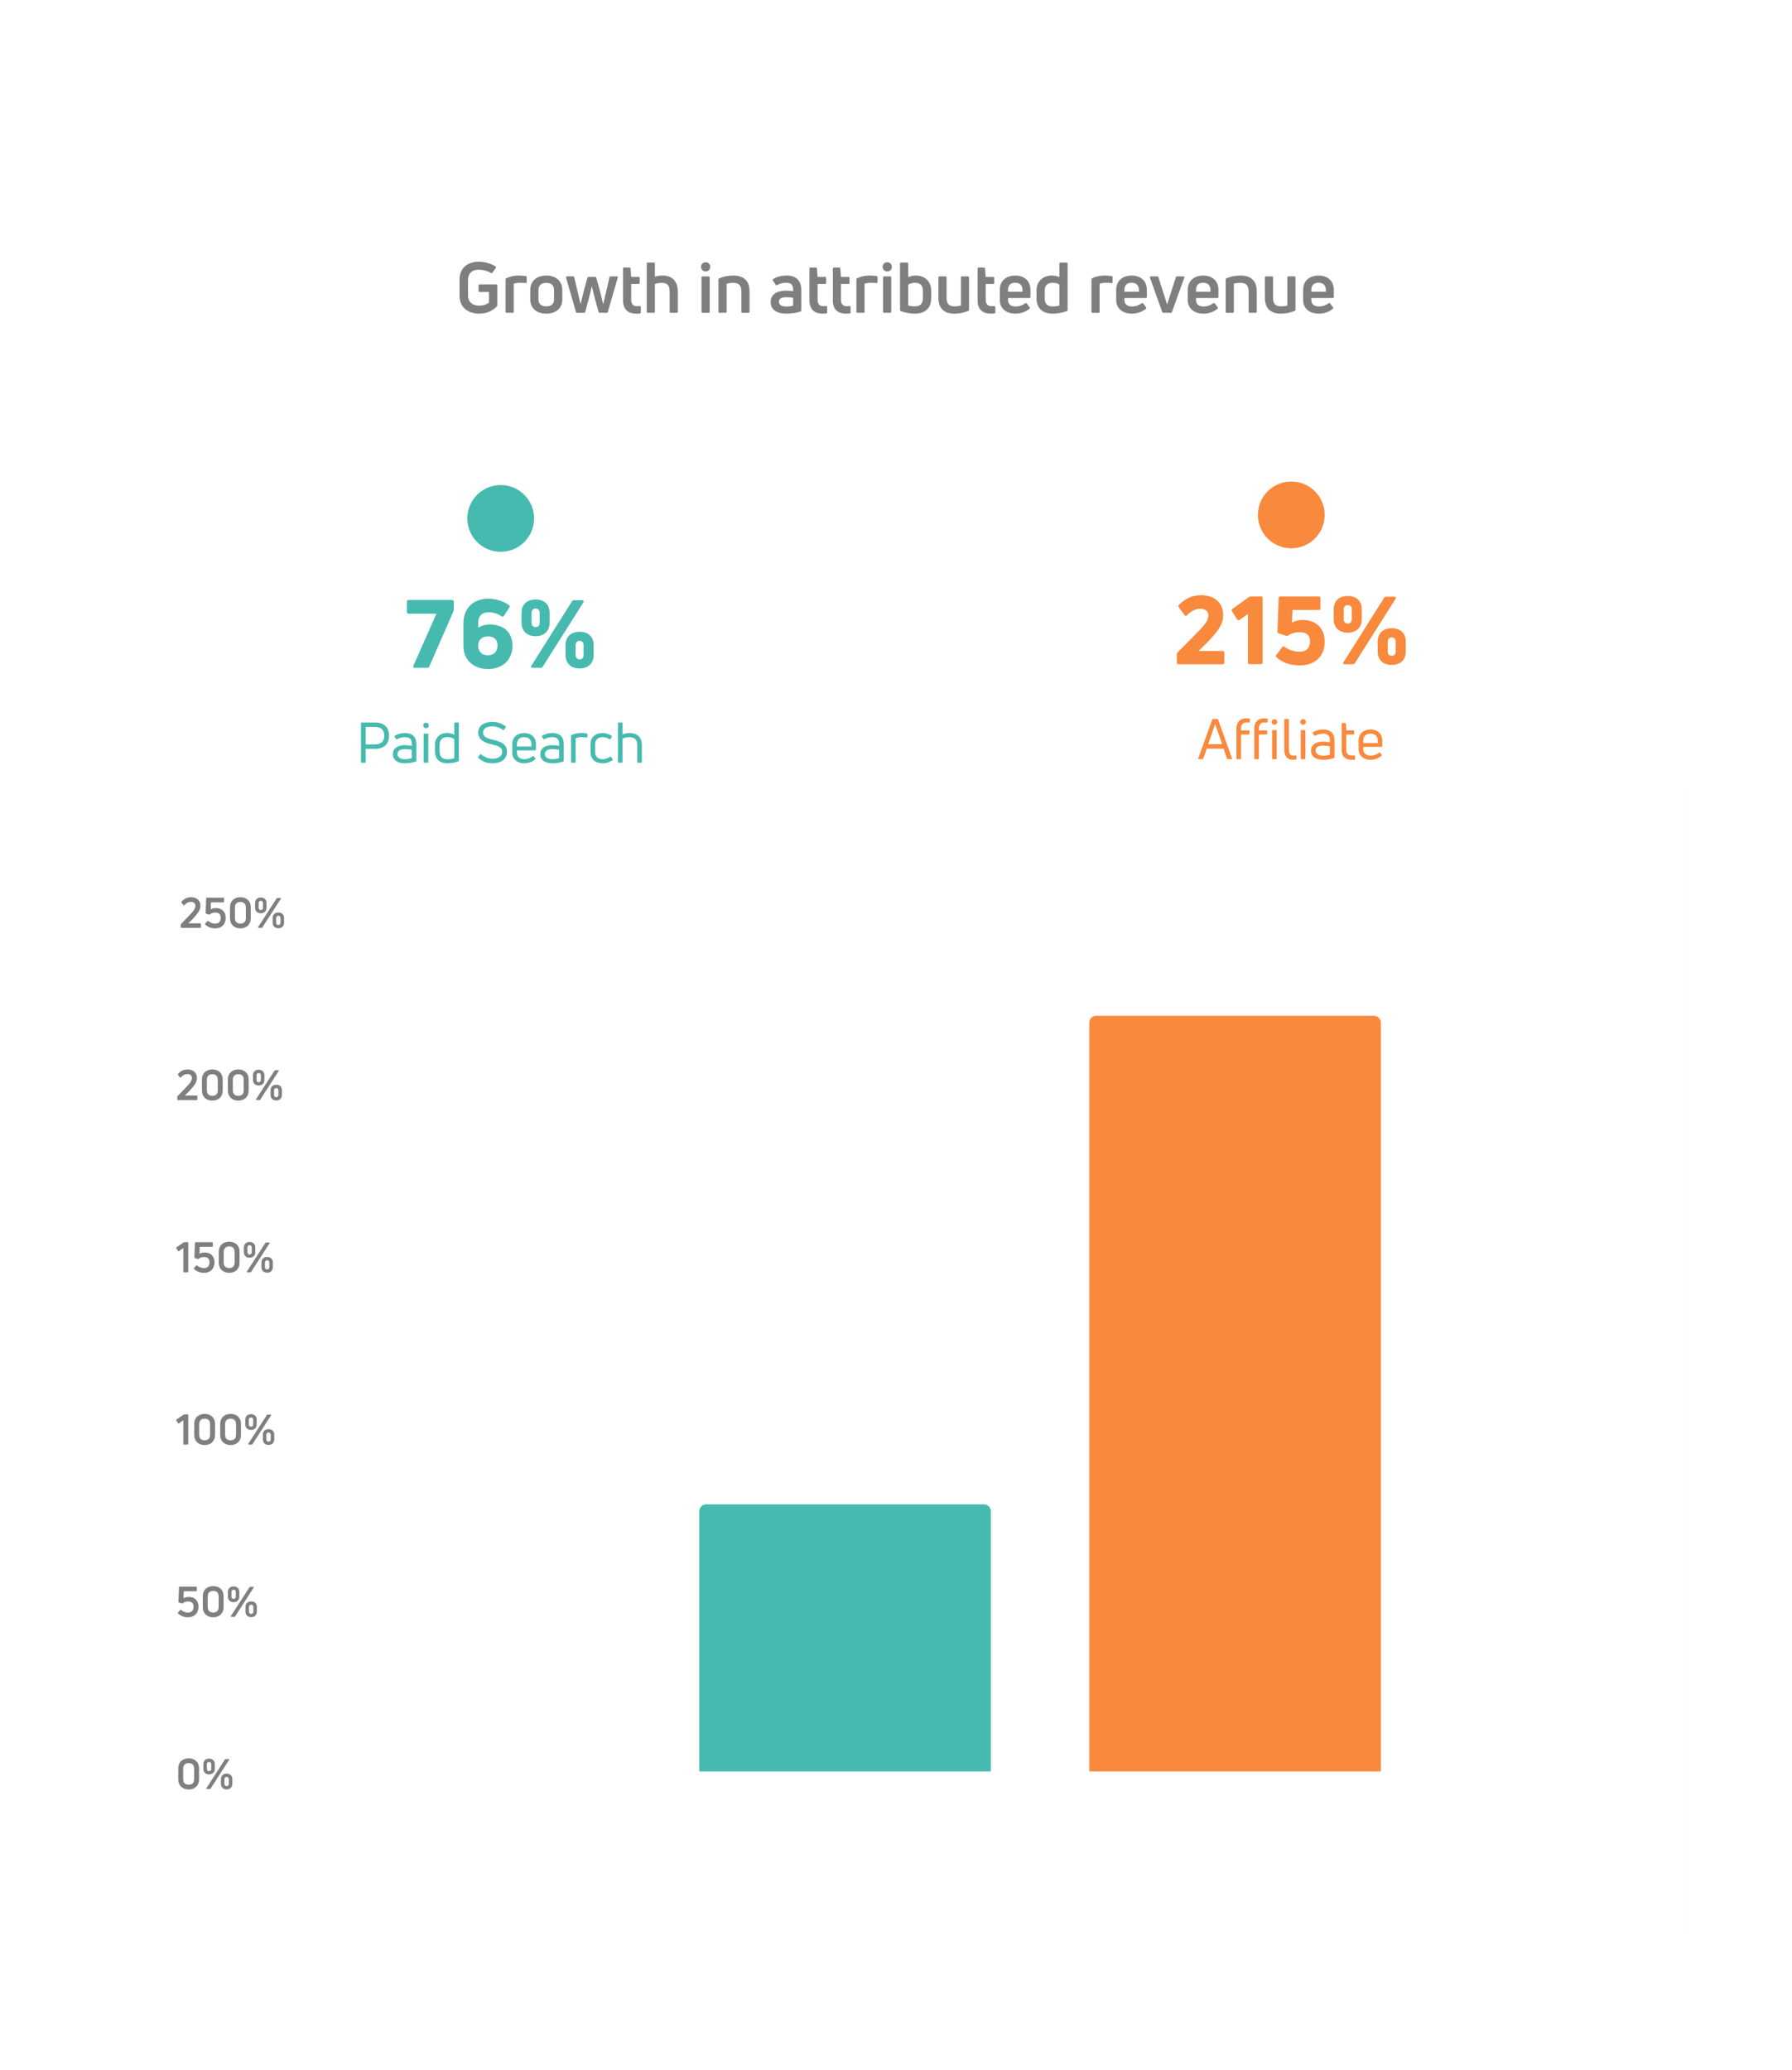 <svg width="510" height="589" viewBox="0 0 510 589" fill="none" xmlns="http://www.w3.org/2000/svg">
<path d="M111 224H480V551H111V224Z" fill="#C4C4C4"/>
<g filter="url(#filter0_d)">
<path d="M30 27C30 25.895 30.895 25 32 25H478C479.105 25 480 25.895 480 27V552C480 553.105 479.105 554 478 554H32C30.895 554 30 553.105 30 552V27Z" fill="white"/>
</g>
<path d="M141.42 87.16C141.5 87.1 141.52 87 141.52 86.84V81.22C141.52 81.02 141.42 80.92 141.24 80.92H136.48C136.3 80.92 136.2 81.02 136.2 81.22V82.78C136.2 82.98 136.3 83.08 136.48 83.08H139.16V86.12C138.56 86.58 137.56 86.96 136.36 86.96C134.64 86.96 133.2 86.08 133.2 84.1V79.62C133.2 77.66 134.48 76.74 136.2 76.74C137.5 76.74 138.68 77.06 139.72 77.68C139.88 77.76 140.02 77.76 140.12 77.6L141.12 76.22C141.22 76.08 141.2 75.92 141.02 75.8C139.68 74.96 137.92 74.46 136.22 74.46C133.32 74.46 130.78 76.06 130.78 79.56V84.12C130.78 87.62 133.42 89.24 136.36 89.24C138.56 89.24 140.3 88.36 141.42 87.16Z" fill="black" fill-opacity="0.5"/>
<path d="M145.907 89C146.107 89 146.207 88.9 146.207 88.7V80.74C146.587 80.58 147.247 80.46 147.967 80.46C148.507 80.46 149.087 80.46 149.587 80.54C149.787 80.58 149.907 80.48 149.907 80.3V78.86C149.907 78.7 149.827 78.58 149.647 78.56C148.887 78.44 148.227 78.4 147.607 78.4C146.387 78.4 145.127 78.66 144.107 79.16C143.947 79.22 143.887 79.34 143.887 79.5V88.7C143.887 88.9 143.987 89 144.187 89H145.907Z" fill="black" fill-opacity="0.5"/>
<path d="M160.03 85.2V82.52C160.03 80 158.23 78.4 155.47 78.4C152.71 78.4 150.91 80 150.91 82.52V85.2C150.91 87.68 152.71 89.24 155.47 89.24C158.23 89.24 160.03 87.68 160.03 85.2ZM153.25 85.2V82.52C153.25 81.2 154.03 80.48 155.47 80.48C156.89 80.48 157.69 81.2 157.69 82.52V85.2C157.69 86.48 156.89 87.16 155.47 87.16C154.03 87.16 153.25 86.48 153.25 85.2Z" fill="black" fill-opacity="0.5"/>
<path d="M166.231 89C166.391 89 166.511 88.92 166.551 88.74L167.651 84.68C167.931 83.62 168.231 82.4 168.411 81.58H168.491C168.651 82.4 168.951 83.62 169.231 84.68L170.351 88.74C170.391 88.92 170.491 89 170.671 89H172.671C172.831 89 172.951 88.92 172.991 88.74L175.811 78.96C175.871 78.78 175.791 78.64 175.571 78.64H173.791C173.611 78.64 173.491 78.7 173.451 78.88L172.711 82.16C172.471 83.16 171.891 85.52 171.691 86.46H171.631C171.371 85.3 170.951 83.6 170.671 82.5L169.691 79.02C169.651 78.86 169.551 78.78 169.371 78.78H167.511C167.351 78.78 167.231 78.86 167.191 79.02L166.231 82.5C165.951 83.6 165.511 85.3 165.251 86.46H165.211C164.991 85.52 164.411 83.16 164.191 82.16L163.431 78.88C163.391 78.7 163.271 78.64 163.111 78.64H161.311C161.111 78.64 161.031 78.78 161.091 78.96L163.911 88.74C163.951 88.92 164.051 89 164.231 89H166.231Z" fill="black" fill-opacity="0.5"/>
<path d="M179.643 85.38V80.8H181.763C181.943 80.8 182.063 80.7 182.063 80.52V79.06C182.063 78.88 181.943 78.78 181.763 78.78H179.623L179.443 76.38C179.423 76.22 179.303 76.12 179.143 76.12H177.623C177.423 76.12 177.323 76.22 177.323 76.4V85.54C177.323 88.18 178.943 89.24 181.023 89.24C181.323 89.24 181.743 89.22 182.083 89.2C182.283 89.18 182.363 89.04 182.363 88.88V87.36C182.363 87.18 182.243 87.08 182.043 87.08C181.723 87.1 181.403 87.12 181.223 87.12C180.203 87.12 179.643 86.48 179.643 85.38Z" fill="black" fill-opacity="0.5"/>
<path d="M186.383 78.74V75C186.383 74.8 186.283 74.7 186.083 74.7H184.363C184.163 74.7 184.063 74.8 184.063 75V88.7C184.063 88.9 184.163 89 184.363 89H186.083C186.283 89 186.383 88.9 186.383 88.7V80.84C186.863 80.6 187.583 80.48 188.303 80.48C189.783 80.48 190.583 81.06 190.583 82.98V88.7C190.583 88.9 190.703 89 190.883 89H192.623C192.803 89 192.903 88.9 192.903 88.7V82.92C192.903 79.7 190.983 78.4 188.543 78.4C187.683 78.4 186.963 78.54 186.383 78.74Z" fill="black" fill-opacity="0.5"/>
<path d="M201.689 89C201.869 89 201.969 88.9 201.969 88.7V78.92C201.969 78.74 201.869 78.64 201.689 78.64H199.949C199.769 78.64 199.649 78.74 199.649 78.92V88.7C199.649 88.9 199.769 89 199.949 89H201.689ZM202.129 75.92C202.129 75.16 201.589 74.62 200.829 74.62C200.089 74.62 199.509 75.16 199.509 75.92C199.509 76.66 200.089 77.24 200.829 77.24C201.589 77.24 202.129 76.66 202.129 75.92Z" fill="black" fill-opacity="0.5"/>
<path d="M206.493 89C206.693 89 206.793 88.9 206.793 88.7V80.7C207.253 80.58 207.993 80.48 208.673 80.48C210.133 80.48 210.993 81.04 210.993 82.92V88.7C210.993 88.9 211.113 89 211.293 89H213.033C213.213 89 213.313 88.9 213.313 88.7V82.88C213.313 79.68 211.433 78.4 208.673 78.4C207.253 78.4 205.853 78.68 204.693 79.18C204.533 79.26 204.473 79.38 204.473 79.54V88.7C204.473 88.9 204.573 89 204.773 89H206.493Z" fill="black" fill-opacity="0.5"/>
<path d="M219.959 79.46C219.859 79.54 219.859 79.64 219.959 79.8L220.759 81.02C220.859 81.18 221.02 81.2 221.16 81.1C221.8 80.72 222.719 80.46 223.719 80.46C225.199 80.46 225.719 81.06 225.719 82.48V82.86C225.119 82.78 224.379 82.7 223.719 82.7C221.159 82.7 219.339 83.72 219.339 85.9C219.339 88.4 221.479 89.24 223.799 89.24C225.279 89.24 226.779 88.96 227.819 88.64C227.959 88.58 228.039 88.46 228.039 88.3V82.46C228.039 79.64 226.36 78.4 223.88 78.4C222.26 78.4 220.919 78.8 219.959 79.46ZM221.679 85.88C221.679 85.06 222.279 84.56 223.779 84.56C224.399 84.56 225.179 84.64 225.719 84.72V86.98C225.219 87.1 224.459 87.22 223.799 87.22C222.579 87.22 221.679 86.82 221.679 85.88Z" fill="black" fill-opacity="0.5"/>
<path d="M232.69 85.38V80.8H234.81C234.99 80.8 235.11 80.7 235.11 80.52V79.06C235.11 78.88 234.99 78.78 234.81 78.78H232.67L232.49 76.38C232.47 76.22 232.35 76.12 232.19 76.12H230.67C230.47 76.12 230.37 76.22 230.37 76.4V85.54C230.37 88.18 231.99 89.24 234.07 89.24C234.37 89.24 234.79 89.22 235.13 89.2C235.33 89.18 235.41 89.04 235.41 88.88V87.36C235.41 87.18 235.29 87.08 235.09 87.08C234.77 87.1 234.45 87.12 234.27 87.12C233.25 87.12 232.69 86.48 232.69 85.38Z" fill="black" fill-opacity="0.5"/>
<path d="M239.35 85.38V80.8H241.47C241.65 80.8 241.77 80.7 241.77 80.52V79.06C241.77 78.88 241.65 78.78 241.47 78.78H239.33L239.15 76.38C239.13 76.22 239.01 76.12 238.85 76.12H237.33C237.13 76.12 237.03 76.22 237.03 76.4V85.54C237.03 88.18 238.65 89.24 240.73 89.24C241.03 89.24 241.45 89.22 241.79 89.2C241.99 89.18 242.07 89.04 242.07 88.88V87.36C242.07 87.18 241.95 87.08 241.75 87.08C241.43 87.1 241.11 87.12 240.93 87.12C239.91 87.12 239.35 86.48 239.35 85.38Z" fill="black" fill-opacity="0.5"/>
<path d="M245.75 89C245.95 89 246.05 88.9 246.05 88.7V80.74C246.43 80.58 247.09 80.46 247.81 80.46C248.35 80.46 248.93 80.46 249.43 80.54C249.63 80.58 249.75 80.48 249.75 80.3V78.86C249.75 78.7 249.67 78.58 249.49 78.56C248.73 78.44 248.07 78.4 247.45 78.4C246.23 78.4 244.97 78.66 243.95 79.16C243.79 79.22 243.73 79.34 243.73 79.5V88.7C243.73 88.9 243.83 89 244.03 89H245.75Z" fill="black" fill-opacity="0.5"/>
<path d="M253.369 89C253.549 89 253.649 88.9 253.649 88.7V78.92C253.649 78.74 253.549 78.64 253.369 78.64H251.629C251.449 78.64 251.329 78.74 251.329 78.92V88.7C251.329 88.9 251.449 89 251.629 89H253.369ZM253.809 75.92C253.809 75.16 253.269 74.62 252.509 74.62C251.769 74.62 251.189 75.16 251.189 75.92C251.189 76.66 251.769 77.24 252.509 77.24C253.269 77.24 253.809 76.66 253.809 75.92Z" fill="black" fill-opacity="0.5"/>
<path d="M258.472 78.84V75C258.472 74.8 258.372 74.7 258.172 74.7H256.452C256.252 74.7 256.152 74.8 256.152 75V88.18C256.152 88.36 256.212 88.46 256.392 88.52C257.572 88.96 259.112 89.24 260.412 89.24C263.052 89.24 265.012 87.88 265.012 84.84V82.64C265.012 80.04 263.152 78.4 260.632 78.4C259.832 78.4 259.092 78.58 258.472 78.84ZM260.352 87.16C259.672 87.16 258.952 87.08 258.472 86.88V80.98C258.972 80.66 259.632 80.46 260.392 80.46C261.832 80.46 262.652 81.12 262.652 82.64V84.86C262.652 86.56 261.792 87.16 260.352 87.16Z" fill="black" fill-opacity="0.5"/>
<path d="M273.748 78.64C273.568 78.64 273.468 78.74 273.468 78.92V86.92C273.008 87.08 272.308 87.16 271.648 87.16C270.228 87.16 269.388 86.58 269.388 84.7V78.92C269.388 78.74 269.288 78.64 269.108 78.64H267.368C267.168 78.64 267.068 78.74 267.068 78.92V84.74C267.068 87.94 268.928 89.24 271.648 89.24C273.048 89.24 274.428 88.94 275.568 88.44C275.708 88.38 275.788 88.26 275.788 88.08V78.92C275.788 78.74 275.668 78.64 275.488 78.64H273.748Z" fill="black" fill-opacity="0.5"/>
<path d="M280.542 85.38V80.8H282.662C282.842 80.8 282.962 80.7 282.962 80.52V79.06C282.962 78.88 282.842 78.78 282.662 78.78H280.522L280.342 76.38C280.322 76.22 280.202 76.12 280.042 76.12H278.522C278.322 76.12 278.222 76.22 278.222 76.4V85.54C278.222 88.18 279.842 89.24 281.922 89.24C282.222 89.24 282.642 89.22 282.982 89.2C283.182 89.18 283.262 89.04 283.262 88.88V87.36C283.262 87.18 283.142 87.08 282.942 87.08C282.622 87.1 282.302 87.12 282.122 87.12C281.102 87.12 280.542 86.48 280.542 85.38Z" fill="black" fill-opacity="0.5"/>
<path d="M293.264 82.5C293.264 79.56 291.124 78.4 288.944 78.4C286.744 78.4 284.544 79.56 284.544 82.5V85.34C284.544 88 286.664 89.24 288.924 89.24C290.624 89.24 291.924 88.7 292.984 87.86C293.144 87.74 293.164 87.58 293.044 87.44L292.224 86.34C292.124 86.2 291.964 86.18 291.824 86.28C291.084 86.78 290.244 87.2 289.004 87.2C287.724 87.2 286.884 86.58 286.884 85.36V84.8H292.964C293.164 84.8 293.264 84.7 293.264 84.52V82.5ZM291.004 82.48V83H286.884V82.48C286.884 81 287.764 80.44 288.944 80.44C290.064 80.44 291.004 81.02 291.004 82.48Z" fill="black" fill-opacity="0.5"/>
<path d="M301.512 78.84C300.912 78.58 300.152 78.4 299.352 78.4C296.832 78.4 294.992 80.04 294.992 82.64V84.84C294.992 87.88 296.932 89.24 299.572 89.24C300.872 89.24 302.412 88.96 303.612 88.52C303.772 88.46 303.832 88.36 303.832 88.18V75C303.832 74.8 303.732 74.7 303.532 74.7H301.812C301.612 74.7 301.512 74.8 301.512 75V78.84ZM297.332 84.86V82.64C297.332 81.12 298.152 80.46 299.592 80.46C300.372 80.46 301.032 80.66 301.512 80.98V86.92C301.032 87.1 300.312 87.2 299.632 87.2C298.192 87.2 297.332 86.58 297.332 84.86Z" fill="black" fill-opacity="0.5"/>
<path d="M312.645 89C312.845 89 312.945 88.9 312.945 88.7V80.74C313.325 80.58 313.985 80.46 314.705 80.46C315.245 80.46 315.825 80.46 316.325 80.54C316.525 80.58 316.645 80.48 316.645 80.3V78.86C316.645 78.7 316.565 78.58 316.385 78.56C315.625 78.44 314.965 78.4 314.345 78.4C313.125 78.4 311.865 78.66 310.845 79.16C310.685 79.22 310.625 79.34 310.625 79.5V88.7C310.625 88.9 310.725 89 310.925 89H312.645Z" fill="black" fill-opacity="0.5"/>
<path d="M326.389 82.5C326.389 79.56 324.249 78.4 322.069 78.4C319.869 78.4 317.669 79.56 317.669 82.5V85.34C317.669 88 319.789 89.24 322.049 89.24C323.749 89.24 325.049 88.7 326.109 87.86C326.269 87.74 326.289 87.58 326.169 87.44L325.349 86.34C325.249 86.2 325.089 86.18 324.949 86.28C324.209 86.78 323.369 87.2 322.129 87.2C320.849 87.2 320.009 86.58 320.009 85.36V84.8H326.089C326.289 84.8 326.389 84.7 326.389 84.52V82.5ZM324.129 82.48V83H320.009V82.48C320.009 81 320.889 80.44 322.069 80.44C323.189 80.44 324.129 81.02 324.129 82.48Z" fill="black" fill-opacity="0.5"/>
<path d="M333.202 89C333.362 89 333.482 88.92 333.542 88.76L337.062 78.96C337.122 78.78 337.042 78.64 336.842 78.64H334.962C334.802 78.64 334.682 78.72 334.642 78.86L332.182 86.6H332.142L329.682 78.86C329.642 78.72 329.522 78.64 329.342 78.64H327.482C327.282 78.64 327.182 78.78 327.262 78.96L330.762 88.76C330.822 88.92 330.922 89 331.102 89H333.202Z" fill="black" fill-opacity="0.5"/>
<path d="M346.76 82.5C346.76 79.56 344.62 78.4 342.44 78.4C340.24 78.4 338.04 79.56 338.04 82.5V85.34C338.04 88 340.16 89.24 342.42 89.24C344.12 89.24 345.42 88.7 346.48 87.86C346.64 87.74 346.66 87.58 346.54 87.44L345.72 86.34C345.62 86.2 345.46 86.18 345.32 86.28C344.58 86.78 343.74 87.2 342.5 87.2C341.22 87.2 340.38 86.58 340.38 85.36V84.8H346.46C346.66 84.8 346.76 84.7 346.76 84.52V82.5ZM344.5 82.48V83H340.38V82.48C340.38 81 341.26 80.44 342.44 80.44C343.56 80.44 344.5 81.02 344.5 82.48Z" fill="black" fill-opacity="0.5"/>
<path d="M350.848 89C351.048 89 351.148 88.9 351.148 88.7V80.7C351.608 80.58 352.348 80.48 353.028 80.48C354.488 80.48 355.348 81.04 355.348 82.92V88.7C355.348 88.9 355.468 89 355.648 89H357.388C357.568 89 357.668 88.9 357.668 88.7V82.88C357.668 79.68 355.788 78.4 353.028 78.4C351.608 78.4 350.208 78.68 349.048 79.18C348.888 79.26 348.828 79.38 348.828 79.54V88.7C348.828 88.9 348.928 89 349.128 89H350.848Z" fill="black" fill-opacity="0.5"/>
<path d="M366.659 78.64C366.479 78.64 366.379 78.74 366.379 78.92V86.92C365.919 87.08 365.219 87.16 364.559 87.16C363.139 87.16 362.299 86.58 362.299 84.7V78.92C362.299 78.74 362.199 78.64 362.019 78.64H360.279C360.079 78.64 359.979 78.74 359.979 78.92V84.74C359.979 87.94 361.839 89.24 364.559 89.24C365.959 89.24 367.339 88.94 368.479 88.44C368.619 88.38 368.699 88.26 368.699 88.08V78.92C368.699 78.74 368.579 78.64 368.399 78.64H366.659Z" fill="black" fill-opacity="0.5"/>
<path d="M379.592 82.5C379.592 79.56 377.452 78.4 375.272 78.4C373.072 78.4 370.872 79.56 370.872 82.5V85.34C370.872 88 372.992 89.24 375.252 89.24C376.952 89.24 378.252 88.7 379.312 87.86C379.472 87.74 379.492 87.58 379.372 87.44L378.552 86.34C378.452 86.2 378.292 86.18 378.152 86.28C377.412 86.78 376.572 87.2 375.332 87.2C374.052 87.2 373.212 86.58 373.212 85.36V84.8H379.292C379.492 84.8 379.592 84.7 379.592 84.52V82.5ZM377.332 82.48V83H373.212V82.48C373.212 81 374.092 80.44 375.272 80.44C376.392 80.44 377.332 81.02 377.332 82.48Z" fill="black" fill-opacity="0.5"/>
<path d="M53.408 411C53.516 411 53.576 410.94 53.576 410.82V402.6C53.576 402.48 53.516 402.42 53.408 402.42H52.484C52.4 402.42 52.328 402.432 52.268 402.48L50.216 403.872C50.132 403.944 50.108 404.04 50.168 404.124L50.66 404.916C50.732 405.024 50.816 405.036 50.9 404.976L52.172 404.1V410.82C52.172 410.94 52.232 411 52.352 411H53.408Z" fill="black" fill-opacity="0.5"/>
<path d="M61.195 408.204V405.168C61.195 403.104 59.695 402.276 58.243 402.276C56.791 402.276 55.279 403.104 55.279 405.168V408.204C55.279 410.304 56.791 411.144 58.243 411.144C59.695 411.144 61.195 410.304 61.195 408.204ZM56.683 408.252V405.192C56.683 403.956 57.523 403.632 58.243 403.632C58.963 403.632 59.791 403.956 59.791 405.192V408.252C59.791 409.464 58.963 409.788 58.243 409.788C57.523 409.788 56.683 409.464 56.683 408.252Z" fill="black" fill-opacity="0.5"/>
<path d="M68.578 408.204V405.168C68.578 403.104 67.078 402.276 65.626 402.276C64.174 402.276 62.662 403.104 62.662 405.168V408.204C62.662 410.304 64.174 411.144 65.626 411.144C67.078 411.144 68.578 410.304 68.578 408.204ZM64.066 408.252V405.192C64.066 403.956 64.906 403.632 65.626 403.632C66.346 403.632 67.174 403.956 67.174 405.192V408.252C67.174 409.464 66.346 409.788 65.626 409.788C64.906 409.788 64.066 409.464 64.066 408.252Z" fill="black" fill-opacity="0.5"/>
<path d="M73.057 405.276V403.92C73.057 402.816 72.253 402.36 71.425 402.36C70.609 402.36 69.805 402.816 69.805 403.92V405.276C69.805 406.368 70.633 406.848 71.425 406.848C72.241 406.848 73.057 406.368 73.057 405.276ZM71.641 411C71.737 411 71.809 410.976 71.857 410.892L77.137 402.708C77.221 402.6 77.161 402.492 77.029 402.492H76.153C76.069 402.492 75.997 402.516 75.937 402.612L70.657 410.784C70.585 410.904 70.633 411 70.777 411H71.641ZM70.813 405.204V404.016C70.813 403.464 71.137 403.284 71.425 403.284C71.725 403.284 72.049 403.464 72.049 404.016V405.204C72.049 405.744 71.725 405.924 71.425 405.924C71.137 405.924 70.813 405.744 70.813 405.204ZM78.049 409.536V408.18C78.049 407.088 77.257 406.62 76.429 406.62C75.613 406.62 74.809 407.088 74.809 408.18V409.536C74.809 410.628 75.625 411.108 76.429 411.108C77.233 411.108 78.049 410.628 78.049 409.536ZM75.805 409.464V408.276C75.805 407.736 76.129 407.556 76.429 407.556C76.717 407.556 77.053 407.736 77.053 408.276V409.464C77.053 410.004 76.717 410.184 76.429 410.184C76.129 410.184 75.805 410.004 75.805 409.464Z" fill="black" fill-opacity="0.5"/>
<path d="M53.408 362C53.516 362 53.576 361.94 53.576 361.82V353.6C53.576 353.48 53.516 353.42 53.408 353.42H52.484C52.4 353.42 52.328 353.432 52.268 353.48L50.216 354.872C50.132 354.944 50.108 355.04 50.168 355.124L50.66 355.916C50.732 356.024 50.816 356.036 50.9 355.976L52.172 355.1V361.82C52.172 361.94 52.232 362 52.352 362H53.408Z" fill="black" fill-opacity="0.5"/>
<path d="M61.039 359.156C61.039 357.368 59.947 356.36 58.243 356.36C57.631 356.36 57.175 356.492 56.779 356.732L56.839 354.74H60.391C60.511 354.74 60.571 354.68 60.571 354.56V353.6C60.571 353.48 60.511 353.42 60.391 353.42H55.663C55.555 353.42 55.483 353.48 55.483 353.6L55.327 357.74C55.327 357.86 55.387 357.92 55.483 357.944L56.299 358.22C56.395 358.256 56.455 358.232 56.539 358.16C56.911 357.836 57.355 357.644 58.075 357.644C59.131 357.644 59.623 358.136 59.623 359.156C59.623 360.164 59.083 360.8 58.063 360.8C57.343 360.8 56.719 360.548 56.107 360.068C56.011 359.984 55.927 359.972 55.855 360.056L55.195 360.776C55.123 360.872 55.123 360.944 55.195 361.028C55.975 361.748 56.935 362.144 58.051 362.144C59.899 362.144 61.039 360.956 61.039 359.156Z" fill="black" fill-opacity="0.5"/>
<path d="M68.179 359.204V356.168C68.179 354.104 66.679 353.276 65.227 353.276C63.775 353.276 62.263 354.104 62.263 356.168V359.204C62.263 361.304 63.775 362.144 65.227 362.144C66.679 362.144 68.179 361.304 68.179 359.204ZM63.667 359.252V356.192C63.667 354.956 64.507 354.632 65.227 354.632C65.947 354.632 66.775 354.956 66.775 356.192V359.252C66.775 360.464 65.947 360.788 65.227 360.788C64.507 360.788 63.667 360.464 63.667 359.252Z" fill="black" fill-opacity="0.5"/>
<path d="M72.658 356.276V354.92C72.658 353.816 71.854 353.36 71.026 353.36C70.21 353.36 69.406 353.816 69.406 354.92V356.276C69.406 357.368 70.234 357.848 71.026 357.848C71.842 357.848 72.658 357.368 72.658 356.276ZM71.242 362C71.338 362 71.41 361.976 71.458 361.892L76.738 353.708C76.822 353.6 76.762 353.492 76.63 353.492H75.754C75.67 353.492 75.598 353.516 75.538 353.612L70.258 361.784C70.186 361.904 70.234 362 70.378 362H71.242ZM70.414 356.204V355.016C70.414 354.464 70.738 354.284 71.026 354.284C71.326 354.284 71.65 354.464 71.65 355.016V356.204C71.65 356.744 71.326 356.924 71.026 356.924C70.738 356.924 70.414 356.744 70.414 356.204ZM77.65 360.536V359.18C77.65 358.088 76.858 357.62 76.03 357.62C75.214 357.62 74.41 358.088 74.41 359.18V360.536C74.41 361.628 75.226 362.108 76.03 362.108C76.834 362.108 77.65 361.628 77.65 360.536ZM75.406 360.464V359.276C75.406 358.736 75.73 358.556 76.03 358.556C76.318 358.556 76.654 358.736 76.654 359.276V360.464C76.654 361.004 76.318 361.184 76.03 361.184C75.73 361.184 75.406 361.004 75.406 360.464Z" fill="black" fill-opacity="0.5"/>
<path d="M56 313C56.12 313 56.18 312.94 56.18 312.82V311.884C56.18 311.764 56.12 311.704 56 311.704H52.592C53.36 310.984 53.996 310.312 54.38 309.868C55.4 308.716 56.048 307.84 56.048 306.712C56.048 305.104 54.872 304.276 53.36 304.276C52.04 304.276 51.2 304.936 50.648 305.536C50.576 305.62 50.576 305.704 50.636 305.776L51.2 306.544C51.272 306.64 51.368 306.64 51.44 306.556C51.896 306.088 52.484 305.596 53.36 305.596C54.272 305.596 54.62 306.16 54.62 306.736C54.62 307.576 53.888 308.392 52.964 309.352L50.528 311.884C50.468 311.944 50.444 312.004 50.444 312.1V312.82C50.444 312.94 50.504 313 50.612 313H56Z" fill="black" fill-opacity="0.5"/>
<path d="M63.387 310.204V307.168C63.387 305.104 61.887 304.276 60.435 304.276C58.983 304.276 57.471 305.104 57.471 307.168V310.204C57.471 312.304 58.983 313.144 60.435 313.144C61.887 313.144 63.387 312.304 63.387 310.204ZM58.875 310.252V307.192C58.875 305.956 59.715 305.632 60.435 305.632C61.155 305.632 61.983 305.956 61.983 307.192V310.252C61.983 311.464 61.155 311.788 60.435 311.788C59.715 311.788 58.875 311.464 58.875 310.252Z" fill="black" fill-opacity="0.5"/>
<path d="M70.769 310.204V307.168C70.769 305.104 69.269 304.276 67.817 304.276C66.365 304.276 64.853 305.104 64.853 307.168V310.204C64.853 312.304 66.365 313.144 67.817 313.144C69.269 313.144 70.769 312.304 70.769 310.204ZM66.257 310.252V307.192C66.257 305.956 67.097 305.632 67.817 305.632C68.537 305.632 69.365 305.956 69.365 307.192V310.252C69.365 311.464 68.537 311.788 67.817 311.788C67.097 311.788 66.257 311.464 66.257 310.252Z" fill="black" fill-opacity="0.5"/>
<path d="M75.248 307.276V305.92C75.248 304.816 74.444 304.36 73.616 304.36C72.8 304.36 71.996 304.816 71.996 305.92V307.276C71.996 308.368 72.824 308.848 73.616 308.848C74.432 308.848 75.248 308.368 75.248 307.276ZM73.832 313C73.928 313 74 312.976 74.048 312.892L79.328 304.708C79.412 304.6 79.352 304.492 79.22 304.492H78.344C78.26 304.492 78.188 304.516 78.128 304.612L72.848 312.784C72.776 312.904 72.824 313 72.968 313H73.832ZM73.004 307.204V306.016C73.004 305.464 73.328 305.284 73.616 305.284C73.916 305.284 74.24 305.464 74.24 306.016V307.204C74.24 307.744 73.916 307.924 73.616 307.924C73.328 307.924 73.004 307.744 73.004 307.204ZM80.24 311.536V310.18C80.24 309.088 79.448 308.62 78.62 308.62C77.804 308.62 77 309.088 77 310.18V311.536C77 312.628 77.816 313.108 78.62 313.108C79.424 313.108 80.24 312.628 80.24 311.536ZM77.996 311.464V310.276C77.996 309.736 78.32 309.556 78.62 309.556C78.908 309.556 79.244 309.736 79.244 310.276V311.464C79.244 312.004 78.908 312.184 78.62 312.184C78.32 312.184 77.996 312.004 77.996 311.464Z" fill="black" fill-opacity="0.5"/>
<path d="M57 264C57.12 264 57.18 263.94 57.18 263.82V262.884C57.18 262.764 57.12 262.704 57 262.704H53.592C54.36 261.984 54.996 261.312 55.38 260.868C56.4 259.716 57.048 258.84 57.048 257.712C57.048 256.104 55.872 255.276 54.36 255.276C53.04 255.276 52.2 255.936 51.648 256.536C51.576 256.62 51.576 256.704 51.636 256.776L52.2 257.544C52.272 257.64 52.368 257.64 52.44 257.556C52.896 257.088 53.484 256.596 54.36 256.596C55.272 256.596 55.62 257.16 55.62 257.736C55.62 258.576 54.888 259.392 53.964 260.352L51.528 262.884C51.468 262.944 51.444 263.004 51.444 263.1V263.82C51.444 263.94 51.504 264 51.612 264H57Z" fill="black" fill-opacity="0.5"/>
<path d="M64.231 261.156C64.231 259.368 63.139 258.36 61.435 258.36C60.823 258.36 60.367 258.492 59.971 258.732L60.031 256.74H63.583C63.703 256.74 63.763 256.68 63.763 256.56V255.6C63.763 255.48 63.703 255.42 63.583 255.42H58.855C58.747 255.42 58.675 255.48 58.675 255.6L58.519 259.74C58.519 259.86 58.579 259.92 58.675 259.944L59.491 260.22C59.587 260.256 59.647 260.232 59.731 260.16C60.103 259.836 60.547 259.644 61.267 259.644C62.323 259.644 62.815 260.136 62.815 261.156C62.815 262.164 62.275 262.8 61.255 262.8C60.535 262.8 59.911 262.548 59.299 262.068C59.203 261.984 59.119 261.972 59.047 262.056L58.387 262.776C58.315 262.872 58.315 262.944 58.387 263.028C59.167 263.748 60.127 264.144 61.243 264.144C63.091 264.144 64.231 262.956 64.231 261.156Z" fill="black" fill-opacity="0.5"/>
<path d="M71.371 261.204V258.168C71.371 256.104 69.871 255.276 68.419 255.276C66.967 255.276 65.455 256.104 65.455 258.168V261.204C65.455 263.304 66.967 264.144 68.419 264.144C69.871 264.144 71.371 263.304 71.371 261.204ZM66.859 261.252V258.192C66.859 256.956 67.699 256.632 68.419 256.632C69.139 256.632 69.967 256.956 69.967 258.192V261.252C69.967 262.464 69.139 262.788 68.419 262.788C67.699 262.788 66.859 262.464 66.859 261.252Z" fill="black" fill-opacity="0.5"/>
<path d="M75.85 258.276V256.92C75.85 255.816 75.046 255.36 74.218 255.36C73.402 255.36 72.598 255.816 72.598 256.92V258.276C72.598 259.368 73.426 259.848 74.218 259.848C75.034 259.848 75.85 259.368 75.85 258.276ZM74.434 264C74.53 264 74.602 263.976 74.65 263.892L79.93 255.708C80.014 255.6 79.954 255.492 79.822 255.492H78.946C78.862 255.492 78.79 255.516 78.73 255.612L73.45 263.784C73.378 263.904 73.426 264 73.57 264H74.434ZM73.606 258.204V257.016C73.606 256.464 73.93 256.284 74.218 256.284C74.518 256.284 74.842 256.464 74.842 257.016V258.204C74.842 258.744 74.518 258.924 74.218 258.924C73.93 258.924 73.606 258.744 73.606 258.204ZM80.842 262.536V261.18C80.842 260.088 80.05 259.62 79.222 259.62C78.406 259.62 77.602 260.088 77.602 261.18V262.536C77.602 263.628 78.418 264.108 79.222 264.108C80.026 264.108 80.842 263.628 80.842 262.536ZM78.598 262.464V261.276C78.598 260.736 78.922 260.556 79.222 260.556C79.51 260.556 79.846 260.736 79.846 261.276V262.464C79.846 263.004 79.51 263.184 79.222 263.184C78.922 263.184 78.598 263.004 78.598 262.464Z" fill="black" fill-opacity="0.5"/>
<path d="M56.492 457.156C56.492 455.368 55.4 454.36 53.696 454.36C53.084 454.36 52.628 454.492 52.232 454.732L52.292 452.74H55.844C55.964 452.74 56.024 452.68 56.024 452.56V451.6C56.024 451.48 55.964 451.42 55.844 451.42H51.116C51.008 451.42 50.936 451.48 50.936 451.6L50.78 455.74C50.78 455.86 50.84 455.92 50.936 455.944L51.752 456.22C51.848 456.256 51.908 456.232 51.992 456.16C52.364 455.836 52.808 455.644 53.528 455.644C54.584 455.644 55.076 456.136 55.076 457.156C55.076 458.164 54.536 458.8 53.516 458.8C52.796 458.8 52.172 458.548 51.56 458.068C51.464 457.984 51.38 457.972 51.308 458.056L50.648 458.776C50.576 458.872 50.576 458.944 50.648 459.028C51.428 459.748 52.388 460.144 53.504 460.144C55.352 460.144 56.492 458.956 56.492 457.156Z" fill="black" fill-opacity="0.5"/>
<path d="M63.633 457.204V454.168C63.633 452.104 62.133 451.276 60.681 451.276C59.229 451.276 57.717 452.104 57.717 454.168V457.204C57.717 459.304 59.229 460.144 60.681 460.144C62.133 460.144 63.633 459.304 63.633 457.204ZM59.121 457.252V454.192C59.121 452.956 59.961 452.632 60.681 452.632C61.401 452.632 62.229 452.956 62.229 454.192V457.252C62.229 458.464 61.401 458.788 60.681 458.788C59.961 458.788 59.121 458.464 59.121 457.252Z" fill="black" fill-opacity="0.5"/>
<path d="M68.111 454.276V452.92C68.111 451.816 67.307 451.36 66.479 451.36C65.663 451.36 64.859 451.816 64.859 452.92V454.276C64.859 455.368 65.687 455.848 66.479 455.848C67.295 455.848 68.111 455.368 68.111 454.276ZM66.695 460C66.791 460 66.863 459.976 66.911 459.892L72.191 451.708C72.275 451.6 72.215 451.492 72.083 451.492H71.207C71.123 451.492 71.051 451.516 70.991 451.612L65.711 459.784C65.639 459.904 65.687 460 65.831 460H66.695ZM65.867 454.204V453.016C65.867 452.464 66.191 452.284 66.479 452.284C66.779 452.284 67.103 452.464 67.103 453.016V454.204C67.103 454.744 66.779 454.924 66.479 454.924C66.191 454.924 65.867 454.744 65.867 454.204ZM73.103 458.536V457.18C73.103 456.088 72.311 455.62 71.483 455.62C70.667 455.62 69.863 456.088 69.863 457.18V458.536C69.863 459.628 70.679 460.108 71.483 460.108C72.287 460.108 73.103 459.628 73.103 458.536ZM70.859 458.464V457.276C70.859 456.736 71.183 456.556 71.483 456.556C71.771 456.556 72.107 456.736 72.107 457.276V458.464C72.107 459.004 71.771 459.184 71.483 459.184C71.183 459.184 70.859 459.004 70.859 458.464Z" fill="black" fill-opacity="0.5"/>
<path d="M56.648 506.204V503.168C56.648 501.104 55.148 500.276 53.696 500.276C52.244 500.276 50.732 501.104 50.732 503.168V506.204C50.732 508.304 52.244 509.144 53.696 509.144C55.148 509.144 56.648 508.304 56.648 506.204ZM52.136 506.252V503.192C52.136 501.956 52.976 501.632 53.696 501.632C54.416 501.632 55.244 501.956 55.244 503.192V506.252C55.244 507.464 54.416 507.788 53.696 507.788C52.976 507.788 52.136 507.464 52.136 506.252Z" fill="black" fill-opacity="0.5"/>
<path d="M61.127 503.276V501.92C61.127 500.816 60.323 500.36 59.495 500.36C58.679 500.36 57.875 500.816 57.875 501.92V503.276C57.875 504.368 58.703 504.848 59.495 504.848C60.311 504.848 61.127 504.368 61.127 503.276ZM59.711 509C59.807 509 59.879 508.976 59.927 508.892L65.207 500.708C65.291 500.6 65.231 500.492 65.099 500.492H64.223C64.139 500.492 64.067 500.516 64.007 500.612L58.727 508.784C58.655 508.904 58.703 509 58.847 509H59.711ZM58.883 503.204V502.016C58.883 501.464 59.207 501.284 59.495 501.284C59.795 501.284 60.119 501.464 60.119 502.016V503.204C60.119 503.744 59.795 503.924 59.495 503.924C59.207 503.924 58.883 503.744 58.883 503.204ZM66.119 507.536V506.18C66.119 505.088 65.327 504.62 64.499 504.62C63.683 504.62 62.879 505.088 62.879 506.18V507.536C62.879 508.628 63.695 509.108 64.499 509.108C65.303 509.108 66.119 508.628 66.119 507.536ZM63.875 507.464V506.276C63.875 505.736 64.199 505.556 64.499 505.556C64.787 505.556 65.123 505.736 65.123 506.276V507.464C65.123 508.004 64.787 508.184 64.499 508.184C64.199 508.184 63.875 508.004 63.875 507.464Z" fill="black" fill-opacity="0.5"/>
<path d="M342.235 216C342.347 216 342.411 215.952 342.443 215.856L343.435 213.008H348.235L349.211 215.856C349.243 215.952 349.323 216 349.419 216H350.491C350.619 216 350.683 215.92 350.635 215.792L346.667 204.704C346.635 204.608 346.555 204.56 346.459 204.56H345.195C345.099 204.56 345.035 204.608 345.003 204.704L341.019 215.792C340.987 215.92 341.035 216 341.163 216H342.235ZM345.803 206.08H345.867L347.819 211.744H343.851L345.803 206.08Z" fill="#F9893D"/>
<path d="M355.549 205.584C355.645 205.584 355.709 205.52 355.709 205.408V204.64C355.709 204.528 355.661 204.448 355.533 204.432C355.245 204.4 354.893 204.384 354.573 204.384C353.053 204.384 351.885 205.376 351.885 207.296V215.824C351.885 215.936 351.949 216 352.061 216H353.005C353.133 216 353.197 215.936 353.197 215.824V208.976H355.405C355.517 208.976 355.581 208.912 355.581 208.784V207.984C355.581 207.872 355.517 207.808 355.405 207.808H353.197V207.28C353.197 206.192 353.741 205.536 354.749 205.536C355.005 205.536 355.309 205.552 355.549 205.584Z" fill="#F9893D"/>
<path d="M360.627 205.584C360.723 205.584 360.787 205.52 360.787 205.408V204.64C360.787 204.528 360.739 204.448 360.611 204.432C360.323 204.4 359.971 204.384 359.651 204.384C358.131 204.384 356.963 205.376 356.963 207.296V215.824C356.963 215.936 357.027 216 357.139 216H358.083C358.211 216 358.275 215.936 358.275 215.824V208.976H360.483C360.595 208.976 360.659 208.912 360.659 208.784V207.984C360.659 207.872 360.595 207.808 360.483 207.808H358.275V207.28C358.275 206.192 358.819 205.536 359.827 205.536C360.083 205.536 360.387 205.552 360.627 205.584Z" fill="#F9893D"/>
<path d="M363.177 216C363.289 216 363.353 215.936 363.353 215.824V207.92C363.353 207.808 363.289 207.728 363.177 207.728H362.233C362.105 207.728 362.041 207.808 362.041 207.92V215.824C362.041 215.936 362.105 216 362.233 216H363.177ZM363.497 205.408C363.497 204.944 363.161 204.624 362.713 204.624C362.265 204.624 361.913 204.944 361.913 205.408C361.913 205.856 362.265 206.192 362.713 206.192C363.161 206.192 363.497 205.856 363.497 205.408Z" fill="#F9893D"/>
<path d="M368.821 216.128C368.917 216.112 368.981 216.032 368.981 215.92V215.104C368.981 214.992 368.917 214.928 368.789 214.928C368.533 214.96 368.261 214.976 368.069 214.976C367.253 214.976 366.821 214.496 366.821 213.248V204.736C366.821 204.624 366.757 204.56 366.645 204.56H365.701C365.573 204.56 365.509 204.624 365.509 204.736V213.232C365.509 215.152 366.389 216.176 367.925 216.176C368.213 216.176 368.549 216.16 368.821 216.128Z" fill="#F9893D"/>
<path d="M371.334 216C371.446 216 371.51 215.936 371.51 215.824V207.92C371.51 207.808 371.446 207.728 371.334 207.728H370.39C370.262 207.728 370.198 207.808 370.198 207.92V215.824C370.198 215.936 370.262 216 370.39 216H371.334ZM371.654 205.408C371.654 204.944 371.318 204.624 370.87 204.624C370.422 204.624 370.07 204.944 370.07 205.408C370.07 205.856 370.422 206.192 370.87 206.192C371.318 206.192 371.654 205.856 371.654 205.408Z" fill="#F9893D"/>
<path d="M373.585 208.384C373.521 208.448 373.537 208.512 373.585 208.608L374.049 209.28C374.113 209.376 374.193 209.392 374.289 209.328C374.849 208.992 375.665 208.736 376.561 208.736C377.953 208.736 378.481 209.392 378.481 210.688V211.2C377.937 211.104 377.217 211.008 376.561 211.008C374.513 211.008 373.121 211.856 373.121 213.552C373.121 215.456 374.769 216.176 376.561 216.176C377.761 216.176 378.897 215.936 379.649 215.664C379.745 215.632 379.793 215.552 379.793 215.456V210.656C379.793 208.592 378.577 207.552 376.609 207.552C375.377 207.552 374.337 207.872 373.585 208.384ZM374.433 213.552C374.433 212.672 375.105 212.128 376.561 212.128C377.217 212.128 377.969 212.224 378.481 212.32V214.72C378.001 214.864 377.281 215.008 376.561 215.008C375.329 215.008 374.433 214.512 374.433 213.552Z" fill="#F9893D"/>
<path d="M383.149 213.28V208.976H385.229C385.341 208.976 385.405 208.912 385.405 208.784V207.984C385.405 207.872 385.341 207.808 385.229 207.808H383.149L383.037 205.872C383.021 205.76 382.957 205.696 382.861 205.696H382.029C381.901 205.696 381.837 205.76 381.837 205.888V213.344C381.837 215.312 383.021 216.176 384.621 216.176C384.829 216.176 385.197 216.16 385.485 216.144C385.597 216.128 385.645 216.048 385.645 215.952V215.104C385.645 214.992 385.581 214.928 385.453 214.928C385.165 214.944 384.861 214.96 384.685 214.96C383.693 214.96 383.149 214.336 383.149 213.28Z" fill="#F9893D"/>
<path d="M393.396 210.736C393.396 208.544 391.796 207.552 390.052 207.552C388.292 207.552 386.66 208.544 386.66 210.736V213.168C386.66 215.184 388.308 216.176 390.036 216.176C391.38 216.176 392.404 215.696 393.204 215.024C393.3 214.944 393.316 214.864 393.236 214.768L392.772 214.16C392.708 214.064 392.612 214.048 392.516 214.112C391.924 214.576 391.172 215.008 390.068 215.008C388.884 215.008 387.988 214.368 387.988 213.168V212.496H393.22C393.332 212.496 393.396 212.432 393.396 212.304V210.736ZM392.116 210.736V211.408H387.988V210.736C387.988 209.36 388.852 208.736 390.052 208.736C391.22 208.736 392.116 209.376 392.116 210.736Z" fill="#F9893D"/>
<path d="M377 146.5C377 151.747 372.747 156 367.5 156C362.253 156 358 151.747 358 146.5C358 141.253 362.253 137 367.5 137C372.747 137 377 141.253 377 146.5Z" fill="#F9893D"/>
<path d="M347.954 189C348.278 189 348.44 188.838 348.44 188.514V185.679C348.44 185.382 348.278 185.22 347.954 185.22H341.069C342.5 183.924 343.904 182.52 345.065 181.197C347.063 178.902 348.116 177.255 348.116 175.041C348.116 171.369 345.551 169.344 341.771 169.344C338.963 169.344 336.992 170.613 335.507 172.125C335.318 172.341 335.318 172.557 335.48 172.8L337.154 175.041C337.343 175.284 337.586 175.311 337.802 175.068C338.855 174.042 340.016 173.205 341.609 173.205C343.283 173.205 343.904 174.123 343.904 175.149C343.904 176.715 342.554 178.173 339.611 181.116L335.183 185.571C335.021 185.733 334.94 185.922 334.94 186.165V188.514C334.94 188.838 335.129 189 335.426 189H347.954Z" fill="#F9893D"/>
<path d="M358.888 188.973C359.185 188.973 359.347 188.811 359.347 188.514V170.181C359.347 169.857 359.185 169.695 358.888 169.695H356.026C355.81 169.695 355.621 169.749 355.432 169.884L350.734 173.232C350.518 173.421 350.437 173.637 350.599 173.88L352.111 176.256C352.3 176.526 352.543 176.553 352.786 176.391L355.162 174.663V188.514C355.162 188.811 355.324 188.973 355.621 188.973H358.888Z" fill="#F9893D"/>
<path d="M377.007 182.574C377.007 178.767 374.577 176.391 370.716 176.391C369.474 176.391 368.313 176.742 367.692 177.174L367.827 173.556H375.306C375.63 173.556 375.792 173.394 375.792 173.097V170.181C375.792 169.857 375.63 169.695 375.306 169.695H364.398C364.128 169.695 363.912 169.884 363.912 170.181L363.561 179.685C363.561 179.955 363.696 180.144 363.966 180.225L366.045 180.9C366.288 180.981 366.45 180.927 366.693 180.765C367.53 180.198 368.556 179.874 369.879 179.874C371.796 179.874 372.822 180.711 372.822 182.466C372.822 184.356 371.823 185.436 369.771 185.436C368.394 185.436 366.936 184.977 365.613 184.059C365.37 183.87 365.127 183.843 364.938 184.086L363.264 186.3C363.075 186.543 363.075 186.759 363.264 186.975C364.83 188.406 366.99 189.324 369.879 189.324C374.253 189.324 377.007 186.732 377.007 182.574Z" fill="#F9893D"/>
<path d="M387.553 176.202V173.34C387.553 170.856 385.879 169.56 383.557 169.56C381.262 169.56 379.561 170.856 379.561 173.34V176.202C379.561 178.686 381.289 180.009 383.557 180.009C385.852 180.009 387.553 178.686 387.553 176.202ZM385.015 189C385.285 189 385.447 188.919 385.582 188.703L397.192 170.343C397.381 170.046 397.246 169.776 396.868 169.776H394.519C394.249 169.776 394.087 169.83 393.925 170.073L382.342 188.433C382.153 188.73 382.261 189 382.639 189H385.015ZM382.423 176.148V173.394C382.423 172.53 382.936 172.152 383.557 172.152C384.205 172.152 384.718 172.53 384.718 173.394V176.148C384.718 177.039 384.205 177.417 383.557 177.417C382.936 177.417 382.423 177.039 382.423 176.148ZM400.081 185.382V182.52C400.081 180.036 398.38 178.74 396.085 178.74C393.79 178.74 392.089 180.036 392.089 182.52V185.382C392.089 187.866 393.79 189.189 396.085 189.189C398.38 189.189 400.081 187.866 400.081 185.382ZM394.951 185.355V182.574C394.951 181.737 395.464 181.332 396.085 181.332C396.706 181.332 397.219 181.737 397.219 182.574V185.355C397.219 186.219 396.706 186.597 396.085 186.597C395.464 186.597 394.951 186.219 394.951 185.355Z" fill="#F9893D"/>
<path d="M102.905 205.56C102.793 205.56 102.729 205.624 102.729 205.736V216.824C102.729 216.936 102.793 217 102.905 217H103.913C104.025 217 104.089 216.936 104.089 216.824V213.064H106.761C109.273 213.064 110.729 211.672 110.729 209.304C110.729 206.968 109.289 205.56 106.761 205.56H102.905ZM104.089 211.8V206.824H106.617C108.457 206.824 109.353 207.656 109.353 209.304C109.353 210.968 108.457 211.8 106.617 211.8H104.089Z" fill="#47BAAF"/>
<path d="M112.281 209.384C112.217 209.448 112.233 209.512 112.281 209.608L112.745 210.28C112.809 210.376 112.889 210.392 112.985 210.328C113.545 209.992 114.361 209.736 115.257 209.736C116.649 209.736 117.177 210.392 117.177 211.688V212.2C116.633 212.104 115.913 212.008 115.257 212.008C113.209 212.008 111.817 212.856 111.817 214.552C111.817 216.456 113.465 217.176 115.257 217.176C116.457 217.176 117.593 216.936 118.345 216.664C118.441 216.632 118.489 216.552 118.489 216.456V211.656C118.489 209.592 117.273 208.552 115.305 208.552C114.073 208.552 113.033 208.872 112.281 209.384ZM113.129 214.552C113.129 213.672 113.801 213.128 115.257 213.128C115.913 213.128 116.665 213.224 117.177 213.32V215.72C116.697 215.864 115.977 216.008 115.257 216.008C114.025 216.008 113.129 215.512 113.129 214.552Z" fill="#47BAAF"/>
<path d="M121.716 217C121.828 217 121.892 216.936 121.892 216.824V208.92C121.892 208.808 121.828 208.728 121.716 208.728H120.772C120.644 208.728 120.58 208.808 120.58 208.92V216.824C120.58 216.936 120.644 217 120.772 217H121.716ZM122.036 206.408C122.036 205.944 121.7 205.624 121.252 205.624C120.804 205.624 120.452 205.944 120.452 206.408C120.452 206.856 120.804 207.192 121.252 207.192C121.7 207.192 122.036 206.856 122.036 206.408Z" fill="#47BAAF"/>
<path d="M129.28 209.048C128.72 208.76 128.016 208.552 127.264 208.552C125.232 208.552 123.792 209.8 123.792 211.944V213.72C123.792 216.136 125.28 217.176 127.36 217.176C128.384 217.176 129.536 216.968 130.448 216.616C130.56 216.568 130.592 216.504 130.592 216.408V205.736C130.592 205.624 130.528 205.56 130.416 205.56H129.472C129.344 205.56 129.28 205.624 129.28 205.736V209.048ZM125.12 213.72V211.944C125.12 210.408 125.936 209.72 127.376 209.72C128.112 209.72 128.768 209.944 129.28 210.296V215.72C128.784 215.912 128.08 216.024 127.392 216.024C125.968 216.024 125.12 215.4 125.12 213.72Z" fill="#47BAAF"/>
<path d="M144.297 213.896C144.297 211.624 142.409 210.952 140.281 210.472C138.601 210.088 137.481 209.656 137.481 208.44C137.481 207.272 138.553 206.648 140.073 206.648C141.177 206.68 142.201 207.016 143.177 207.688C143.273 207.752 143.369 207.752 143.433 207.656L143.961 206.904C144.025 206.824 144.025 206.728 143.913 206.664C142.697 205.784 141.609 205.384 140.185 205.384C137.993 205.384 136.105 206.296 136.105 208.408C136.105 210.536 137.993 211.352 139.929 211.784C141.753 212.184 142.921 212.6 142.921 213.928C142.921 215.272 141.609 215.88 140.153 215.88C138.953 215.864 137.961 215.432 136.857 214.6C136.777 214.536 136.681 214.552 136.617 214.648L136.073 215.4C136.009 215.496 136.009 215.576 136.105 215.656C137.369 216.68 138.521 217.176 140.105 217.176C142.361 217.176 144.297 216.184 144.297 213.896Z" fill="#47BAAF"/>
<path d="M152.528 211.736C152.528 209.544 150.928 208.552 149.184 208.552C147.424 208.552 145.792 209.544 145.792 211.736V214.168C145.792 216.184 147.44 217.176 149.168 217.176C150.512 217.176 151.536 216.696 152.336 216.024C152.432 215.944 152.448 215.864 152.368 215.768L151.904 215.16C151.84 215.064 151.744 215.048 151.648 215.112C151.056 215.576 150.304 216.008 149.2 216.008C148.016 216.008 147.12 215.368 147.12 214.168V213.496H152.352C152.464 213.496 152.528 213.432 152.528 213.304V211.736ZM151.248 211.736V212.408H147.12V211.736C147.12 210.36 147.984 209.736 149.184 209.736C150.352 209.736 151.248 210.376 151.248 211.736Z" fill="#47BAAF"/>
<path d="M154.234 209.384C154.17 209.448 154.186 209.512 154.234 209.608L154.698 210.28C154.762 210.376 154.842 210.392 154.938 210.328C155.498 209.992 156.314 209.736 157.21 209.736C158.602 209.736 159.13 210.392 159.13 211.688V212.2C158.586 212.104 157.866 212.008 157.21 212.008C155.162 212.008 153.77 212.856 153.77 214.552C153.77 216.456 155.418 217.176 157.21 217.176C158.41 217.176 159.546 216.936 160.298 216.664C160.394 216.632 160.442 216.552 160.442 216.456V211.656C160.442 209.592 159.226 208.552 157.258 208.552C156.026 208.552 154.986 208.872 154.234 209.384ZM155.082 214.552C155.082 213.672 155.754 213.128 157.21 213.128C157.866 213.128 158.618 213.224 159.13 213.32V215.72C158.65 215.864 157.93 216.008 157.21 216.008C155.978 216.008 155.082 215.512 155.082 214.552Z" fill="#47BAAF"/>
<path d="M163.638 217C163.766 217 163.83 216.936 163.83 216.824V210.04C164.262 209.864 164.902 209.72 165.558 209.72C166.038 209.72 166.55 209.768 166.998 209.832C167.126 209.864 167.19 209.8 167.19 209.672V208.888C167.19 208.776 167.142 208.696 167.03 208.68C166.454 208.6 165.91 208.552 165.382 208.552C164.438 208.552 163.446 208.76 162.646 209.144C162.55 209.176 162.518 209.256 162.518 209.352V216.824C162.518 216.936 162.582 217 162.694 217H163.638Z" fill="#47BAAF"/>
<path d="M174.33 216.248C174.426 216.184 174.426 216.088 174.362 215.992L173.898 215.336C173.834 215.24 173.738 215.224 173.642 215.304C172.954 215.768 172.234 216.008 171.498 216.008C170.154 216.008 169.386 215.24 169.386 214.088V211.656C169.386 210.52 170.138 209.736 171.514 209.736C172.218 209.736 172.874 209.944 173.466 210.328C173.562 210.392 173.658 210.36 173.722 210.28L174.138 209.624C174.202 209.528 174.202 209.432 174.09 209.352C173.29 208.824 172.426 208.552 171.482 208.552C169.386 208.552 168.074 209.832 168.074 211.656V214.088C168.074 215.896 169.37 217.176 171.498 217.176C172.618 217.176 173.498 216.856 174.33 216.248Z" fill="#47BAAF"/>
<path d="M177.189 208.952V205.736C177.189 205.624 177.125 205.56 176.997 205.56H176.053C175.941 205.56 175.877 205.624 175.877 205.736V216.824C175.877 216.936 175.941 217 176.053 217H176.997C177.125 217 177.189 216.936 177.189 216.824V210.152C177.701 209.896 178.405 209.736 179.109 209.736C180.549 209.736 181.365 210.36 181.365 212.088V216.824C181.365 216.936 181.429 217 181.541 217H182.485C182.613 217 182.677 216.936 182.677 216.824V212.04C182.677 209.56 181.173 208.552 179.189 208.552C178.421 208.552 177.749 208.712 177.189 208.952Z" fill="#47BAAF"/>
<path d="M152 147.5C152 152.747 147.747 157 142.5 157C137.253 157 133 152.747 133 147.5C133 142.253 137.253 138 142.5 138C147.747 138 152 142.253 152 147.5Z" fill="#47BAAF"/>
<path d="M121.611 190C121.881 190 122.07 189.865 122.178 189.622L129.009 174.043C129.09 173.827 129.144 173.665 129.144 173.449V171.181C129.144 170.857 128.955 170.695 128.658 170.695H116.292C115.968 170.695 115.806 170.857 115.806 171.181V174.151C115.806 174.448 115.968 174.61 116.292 174.61H124.203L117.642 189.433C117.48 189.757 117.642 190 117.993 190H121.611Z" fill="#47BAAF"/>
<path d="M136.107 178.606V177.121C136.107 175.258 137.214 174.205 138.996 174.205C140.427 174.205 141.75 174.637 142.749 175.339C143.019 175.501 143.235 175.474 143.424 175.204L144.963 172.828C145.098 172.612 145.098 172.369 144.855 172.18C143.289 171.046 141.156 170.344 138.915 170.344C134.892 170.344 131.895 172.909 131.895 177.229V183.817C131.895 187.678 134.676 190.351 138.888 190.351C143.1 190.351 145.854 187.678 145.854 183.682C145.854 179.929 143.343 177.688 139.455 177.688C137.997 177.688 136.971 178.039 136.107 178.606ZM136.107 183.628C136.107 181.927 137.268 181.063 138.888 181.063C140.697 181.063 141.588 182.035 141.588 183.628C141.588 185.41 140.562 186.436 138.861 186.436C137.16 186.436 136.107 185.464 136.107 183.628Z" fill="#47BAAF"/>
<path d="M156.417 177.202V174.34C156.417 171.856 154.743 170.56 152.421 170.56C150.126 170.56 148.425 171.856 148.425 174.34V177.202C148.425 179.686 150.153 181.009 152.421 181.009C154.716 181.009 156.417 179.686 156.417 177.202ZM153.879 190C154.149 190 154.311 189.919 154.446 189.703L166.056 171.343C166.245 171.046 166.11 170.776 165.732 170.776H163.383C163.113 170.776 162.951 170.83 162.789 171.073L151.206 189.433C151.017 189.73 151.125 190 151.503 190H153.879ZM151.287 177.148V174.394C151.287 173.53 151.8 173.152 152.421 173.152C153.069 173.152 153.582 173.53 153.582 174.394V177.148C153.582 178.039 153.069 178.417 152.421 178.417C151.8 178.417 151.287 178.039 151.287 177.148ZM168.945 186.382V183.52C168.945 181.036 167.244 179.74 164.949 179.74C162.654 179.74 160.953 181.036 160.953 183.52V186.382C160.953 188.866 162.654 190.189 164.949 190.189C167.244 190.189 168.945 188.866 168.945 186.382ZM163.815 186.355V183.574C163.815 182.737 164.328 182.332 164.949 182.332C165.57 182.332 166.083 182.737 166.083 183.574V186.355C166.083 187.219 165.57 187.597 164.949 187.597C164.328 187.597 163.815 187.219 163.815 186.355Z" fill="#47BAAF"/>
<path d="M199 430C199 428.895 199.895 428 201 428H280C281.105 428 282 428.895 282 430V504H199V430Z" fill="#47BAAF"/>
<path d="M310 291C310 289.895 310.895 289 312 289H391C392.105 289 393 289.895 393 291V504H310V291Z" fill="#F9893D"/>
<defs>
<filter id="filter0_d" x="0" y="0" width="510" height="589" filterUnits="userSpaceOnUse" color-interpolation-filters="sRGB">
<feFlood flood-opacity="0" result="BackgroundImageFix"/>
<feColorMatrix in="SourceAlpha" type="matrix" values="0 0 0 0 0 0 0 0 0 0 0 0 0 0 0 0 0 0 127 0"/>
<feOffset dy="5"/>
<feGaussianBlur stdDeviation="15"/>
<feColorMatrix type="matrix" values="0 0 0 0 0 0 0 0 0 0 0 0 0 0 0 0 0 0 0.1 0"/>
<feBlend mode="normal" in2="BackgroundImageFix" result="effect1_dropShadow"/>
<feBlend mode="normal" in="SourceGraphic" in2="effect1_dropShadow" result="shape"/>
</filter>
</defs>
</svg>

